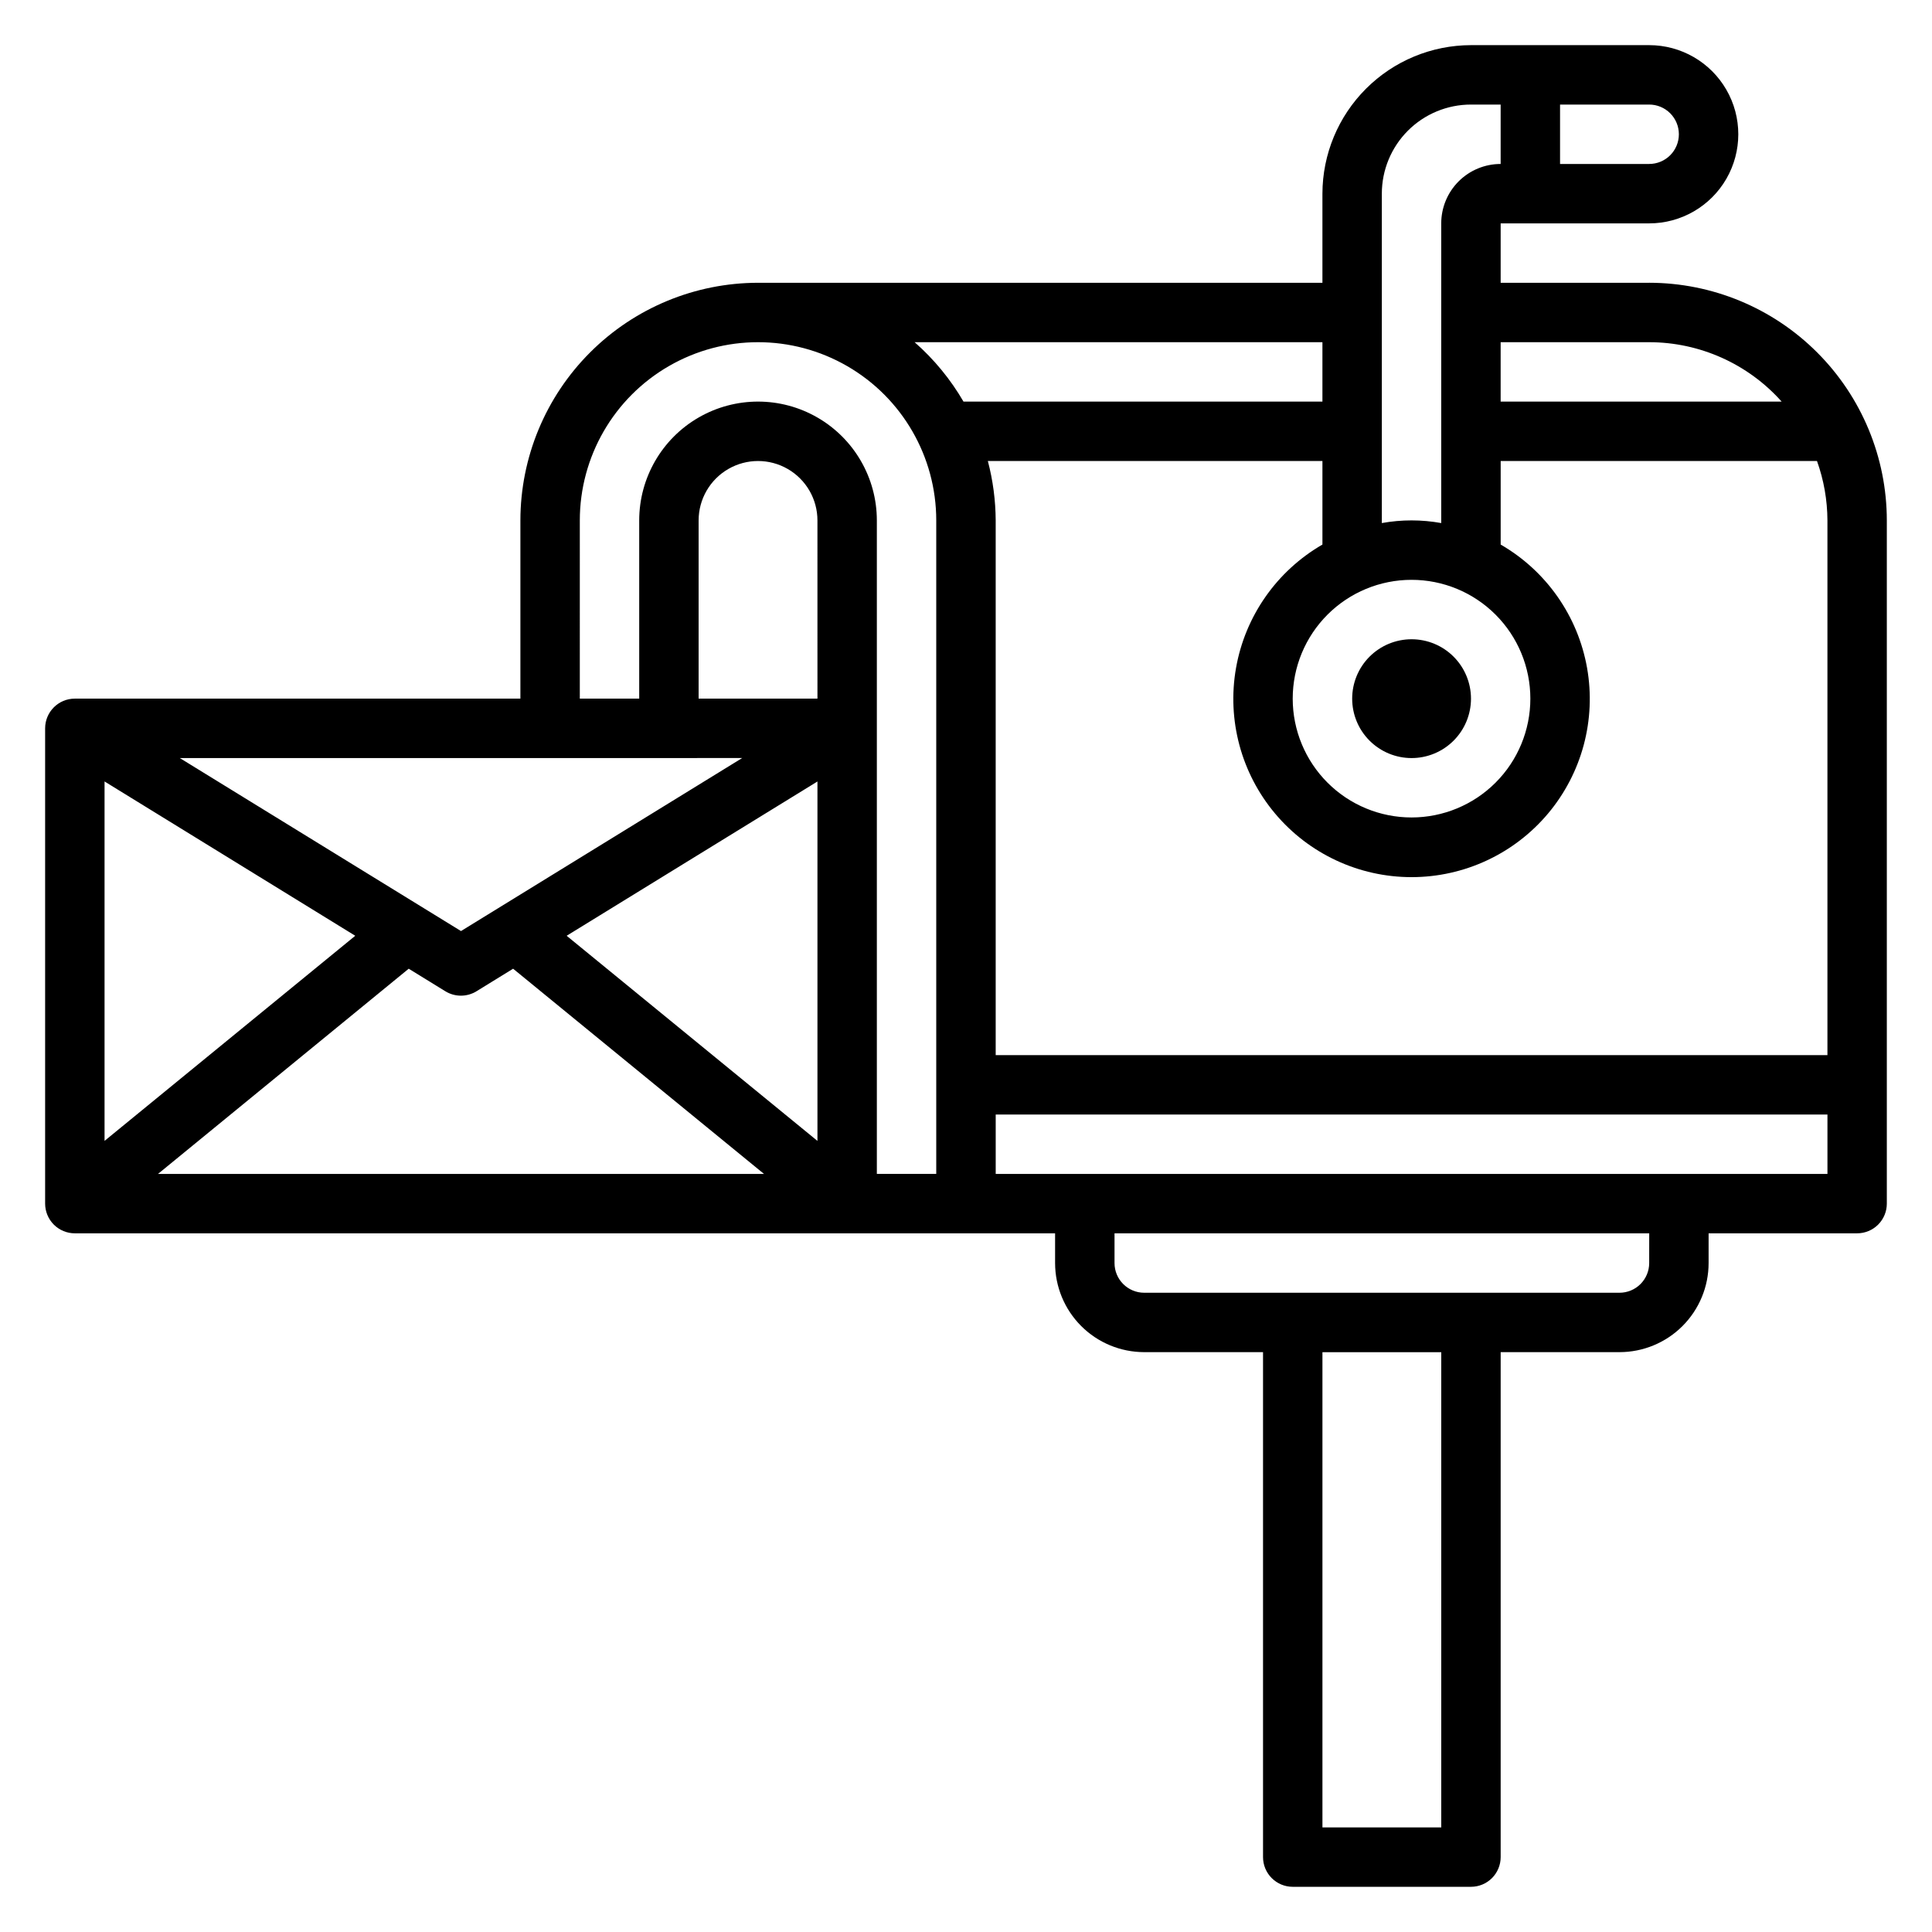 <?xml version="1.0" encoding="UTF-8"?>
<!-- Uploaded to: SVG Repo, www.svgrepo.com, Generator: SVG Repo Mixer Tools -->
<svg fill="#000000" width="800px" height="800px" version="1.1" viewBox="144 144 512 512" xmlns="http://www.w3.org/2000/svg">
 <g>
  <path d="m581.05 218.94h-39.359v-15.742h39.359c8.438 0 16.234-4.504 20.453-11.809 4.219-7.309 4.219-16.309 0-23.617-4.219-7.305-12.016-11.809-20.453-11.809h-47.23c-10.438 0.016-20.438 4.168-27.816 11.547-7.379 7.375-11.531 17.379-11.547 27.812v23.617h-149.57c-16.699 0.016-32.707 6.656-44.512 18.465-11.809 11.805-18.449 27.816-18.465 44.512v47.23h-118.08c-4.348 0-7.871 3.527-7.871 7.875v125.95c0 2.086 0.832 4.09 2.305 5.566 1.477 1.473 3.481 2.305 5.566 2.305h259.78v7.871c0 6.262 2.488 12.27 6.918 16.699 4.43 4.43 10.438 6.918 16.699 6.918h31.488v133.82c0 2.086 0.828 4.09 2.305 5.566 1.477 1.477 3.481 2.305 5.566 2.305h47.234c2.086 0 4.09-0.828 5.566-2.305 1.477-1.477 2.305-3.481 2.305-5.566v-133.82h31.488c6.262 0 12.27-2.488 16.699-6.918 4.43-4.43 6.918-10.438 6.918-16.699v-7.871h39.359c2.086 0 4.09-0.832 5.566-2.305 1.477-1.477 2.305-3.481 2.305-5.566v-181.06c-0.016-16.695-6.656-32.707-18.465-44.512-11.805-11.809-27.812-18.449-44.512-18.465zm-175.26 47.234h88.668v22.145-0.004c-12.09 6.984-20.473 18.953-22.898 32.703-2.422 13.75 1.359 27.867 10.336 38.562 8.973 10.695 22.219 16.871 36.18 16.871s27.207-6.176 36.184-16.871c8.973-10.695 12.758-24.812 10.332-38.562s-10.809-25.719-22.898-32.703v-22.141h83.828c1.812 5.051 2.746 10.375 2.766 15.742v141.7h-220.42v-141.7c-0.027-5.316-0.727-10.605-2.078-15.742zm143.77 62.973c0 8.352-3.316 16.363-9.223 22.266-5.906 5.906-13.914 9.223-22.266 9.223s-16.359-3.316-22.266-9.223c-5.902-5.902-9.223-13.914-9.223-22.266 0-8.348 3.32-16.359 9.223-22.262 5.906-5.906 13.914-9.223 22.266-9.223s16.359 3.316 22.266 9.223c5.906 5.902 9.223 13.914 9.223 22.262zm31.488-94.465v0.004c13.41 0.008 26.184 5.734 35.109 15.742h-74.469v-15.742zm7.871-55.105v0.004c0 2.086-0.828 4.09-2.305 5.566-1.477 1.477-3.477 2.305-5.566 2.305h-23.617v-15.742h23.617c2.09 0 4.09 0.828 5.566 2.305 1.477 1.477 2.305 3.477 2.305 5.566zm-55.102-7.867h7.871v15.742c-4.176 0-8.18 1.66-11.133 4.613s-4.613 6.957-4.613 11.133v79.418c-5.203-0.941-10.535-0.941-15.742 0v-87.293c0-6.262 2.488-12.27 6.918-16.699 4.426-4.426 10.434-6.914 16.699-6.914zm-39.359 62.977v15.742h-95.121c-3.438-5.914-7.809-11.23-12.949-15.742zm-196.8 47.23c0-16.875 9-32.469 23.613-40.902 14.613-8.438 32.621-8.438 47.234 0 14.613 8.434 23.613 24.027 23.613 40.902v173.18h-15.742v-173.18c0-11.25-6.004-21.645-15.746-27.27-9.742-5.625-21.742-5.625-31.488 0-9.742 5.625-15.742 16.02-15.742 27.27v47.23h-15.742zm62.977 47.23h-31.492v-47.23c0-5.625 3.004-10.82 7.875-13.633 4.871-2.812 10.871-2.812 15.742 0s7.871 8.008 7.871 13.633zm-19.949 15.742-74.516 45.852-74.52-45.848zm-102.54 47.102-66.438 54.355v-95.25zm14.168 8.73 9.707 5.977h0.004c2.527 1.555 5.719 1.555 8.25 0l9.707-5.977 66.484 54.379h-160.59zm41.855-8.73 66.465-40.887v95.25zm231.78 236.3h-31.488v-125.95h31.488zm55.105-149.57c0 2.086-0.828 4.09-2.305 5.566-1.477 1.477-3.481 2.305-5.566 2.305h-125.95c-4.348 0-7.871-3.523-7.871-7.871v-7.871h141.7zm-173.18-23.617v-15.742h220.42v15.742z"/>
  <path d="m502.34 329.15c0 4.176 1.656 8.184 4.609 11.133 2.953 2.953 6.957 4.613 11.133 4.613s8.18-1.66 11.133-4.613c2.953-2.949 4.613-6.957 4.613-11.133 0-4.172-1.66-8.18-4.613-11.133-2.953-2.949-6.957-4.609-11.133-4.609s-8.18 1.66-11.133 4.609c-2.953 2.953-4.609 6.961-4.609 11.133z"/>
 </g>
</svg>